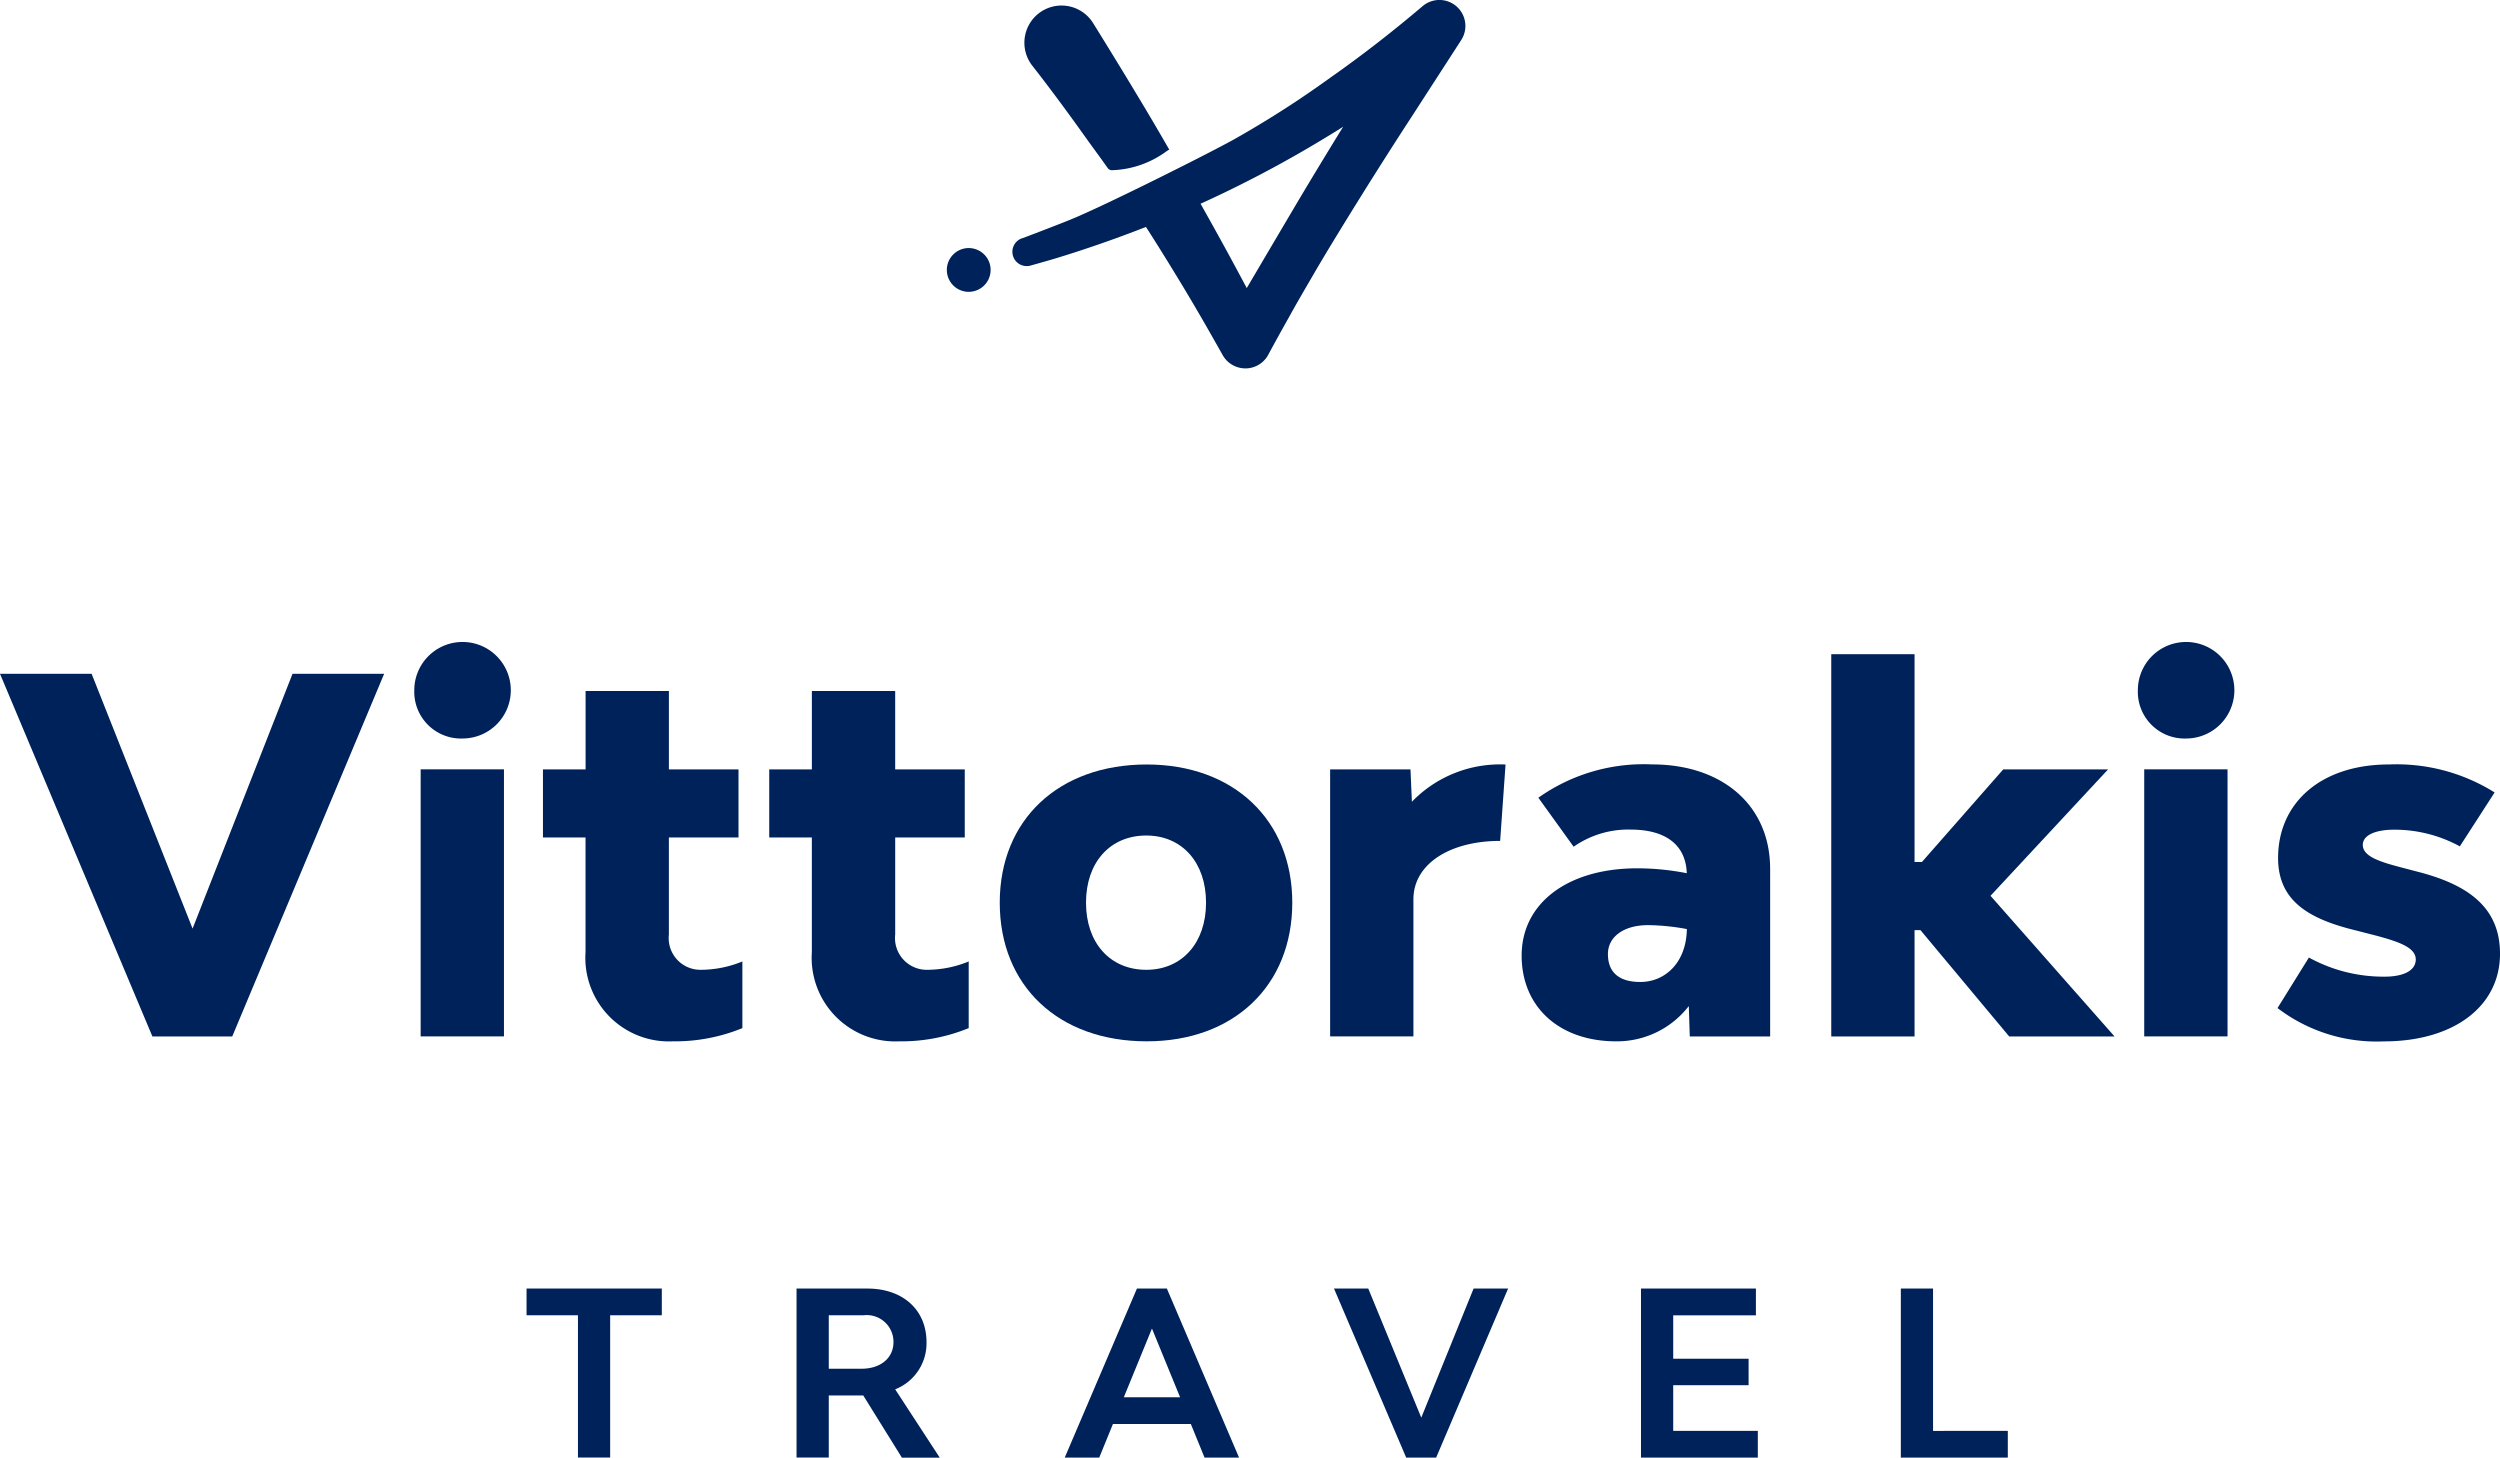 <?xml version="1.0" encoding="UTF-8"?>
<svg xmlns="http://www.w3.org/2000/svg" xmlns:xlink="http://www.w3.org/1999/xlink" id="Group_706" data-name="Group 706" width="177.617" height="103.559" viewBox="0 0 177.617 103.559">
  <defs>
    <clipPath id="clip-path">
      <rect id="Rectangle_1436" data-name="Rectangle 1436" width="177.617" height="103.559" fill="none"></rect>
    </clipPath>
  </defs>
  <g id="Group_705" data-name="Group 705" clip-path="url(#clip-path)">
    <path id="Path_8082" data-name="Path 8082" d="M110.754,12.267a.371.371,0,0,1-.3-.157c-.415-.59-.645-.9-.885-1.23-.216-.295-.439-.6-.81-1.122-1.335-1.869-2.534-3.479-3.664-4.922a2.648,2.648,0,0,1,.45-3.708,2.641,2.641,0,0,1,3.709.45,2.832,2.832,0,0,1,.167.241.206.206,0,0,1,.013.021c1.1,1.769,2.2,3.566,3.264,5.341l.084.138c.868,1.449,1.177,1.98,2.046,3.482a2.5,2.5,0,0,0-.275.176,6.879,6.879,0,0,1-3.775,1.287h-.022" transform="translate(-31.756 -0.172)" fill="#00225b"></path>
    <path id="Path_8083" data-name="Path 8083" d="M119.86,26.173a1.845,1.845,0,0,1-1.606-.94c-.924-1.642-1.991-3.515-3.123-5.37-.826-1.361-1.591-2.588-2.33-3.74l-.09.036c-1.379.537-2.729,1.026-4.036,1.463-.67.227-1.348.445-2.027.654s-1.363.4-2.047.591a1,1,0,0,1-.272.038,1.016,1.016,0,0,1-.357-1.968.34.34,0,0,1,.063-.017c.6-.225,1.244-.468,1.888-.723l.13-.049c.6-.232,1.2-.463,1.8-.719,2.839-1.227,9.383-4.521,11.149-5.495a72.473,72.473,0,0,0,6.941-4.448c2.162-1.517,4.352-3.214,6.511-5.047A1.845,1.845,0,0,1,135.2,2.845l-3.581,5.538c-1.184,1.818-2.367,3.676-3.519,5.524q-.867,1.389-1.72,2.787c-.568.929-1.131,1.862-1.679,2.806s-1.1,1.883-1.629,2.836c-.552.988-1.075,1.922-1.58,2.865a1.841,1.841,0,0,1-1.626.973m-3.187-11.7q.958,1.7,1.894,3.411.7,1.29,1.389,2.581l1.642-2.789,1.681-2.845q.843-1.427,1.7-2.841.906-1.5,1.825-2.986c-2.134,1.342-4.259,2.56-6.333,3.627-1.252.648-2.527,1.267-3.794,1.841" transform="translate(-31.384)" fill="#00225b"></path>
    <path id="Path_8084" data-name="Path 8084" d="M98.177,28.424a1.555,1.555,0,1,1,1.555-1.555,1.557,1.557,0,0,1-1.555,1.555" transform="translate(-29.352 -7.69)" fill="#00225b"></path>
    <path id="Path_8085" data-name="Path 8085" d="M0,68.762H6.51l7.172,18.1,7.1-18.1h6.51L16.5,94.525H10.827Z" transform="translate(0 -20.889)" fill="#00225b"></path>
    <path id="Path_8086" data-name="Path 8086" d="M42.276,68.973a3.429,3.429,0,1,1,3.447,3.412,3.32,3.32,0,0,1-3.447-3.412m.453,5.605h5.919V93.552H42.729Z" transform="translate(-12.843 -19.917)" fill="#00225b"></path>
    <path id="Path_8087" data-name="Path 8087" d="M69.576,89.729v4.735a12.616,12.616,0,0,1-4.944.94,5.94,5.94,0,0,1-6.2-6.336V80.921H55.407V76.082h3.029v-5.57h5.919v5.57H69.3v4.839H64.354v6.893a2.253,2.253,0,0,0,2.193,2.507,7.817,7.817,0,0,0,3.029-.592" transform="translate(-16.832 -21.42)" fill="#00225b"></path>
    <path id="Path_8088" data-name="Path 8088" d="M92.671,89.729v4.735a12.616,12.616,0,0,1-4.944.94,5.94,5.94,0,0,1-6.2-6.336V80.921H78.5V76.082h3.029v-5.57h5.919v5.57h4.943v4.839H87.449v6.893a2.253,2.253,0,0,0,2.193,2.507,7.817,7.817,0,0,0,3.029-.592" transform="translate(-23.848 -21.42)" fill="#00225b"></path>
    <path id="Path_8089" data-name="Path 8089" d="M102.022,87.83c0-5.884,4.177-9.817,10.443-9.817,6.163,0,10.34,3.934,10.34,9.817,0,5.919-4.177,9.852-10.34,9.852-6.266,0-10.443-3.934-10.443-9.852m14.657,0c0-2.855-1.706-4.77-4.247-4.77-2.577,0-4.282,1.915-4.282,4.77s1.705,4.77,4.282,4.77c2.541,0,4.247-1.915,4.247-4.77" transform="translate(-30.993 -23.699)" fill="#00225b"></path>
    <path id="Path_8090" data-name="Path 8090" d="M148.2,78.013l-.383,5.43c-3.62,0-6.162,1.671-6.162,4.142v9.748h-5.918V78.361h5.709l.1,2.3a8.711,8.711,0,0,1,6.65-2.646" transform="translate(-41.236 -23.699)" fill="#00225b"></path>
    <path id="Path_8091" data-name="Path 8091" d="M172.936,85.429V97.335h-5.71l-.07-2.158A6.448,6.448,0,0,1,162,97.683c-4.039,0-6.719-2.437-6.719-6.093,0-3.725,3.272-6.2,8.216-6.2a18.209,18.209,0,0,1,3.516.348c-.07-2.019-1.5-3.1-4-3.1a6.77,6.77,0,0,0-4.039,1.218l-2.506-3.481a12.947,12.947,0,0,1,8.077-2.367c5.012,0,8.39,2.924,8.39,7.415m-5.919,4.282a16.006,16.006,0,0,0-2.751-.278c-1.741,0-2.854.835-2.854,2.054s.7,1.984,2.3,1.984c1.777,0,3.274-1.392,3.308-3.76" transform="translate(-47.173 -23.699)" fill="#00225b"></path>
    <path id="Path_8092" data-name="Path 8092" d="M193.211,86.362h-.418v7.555h-5.918V66.762h5.918V81.523h.522l5.779-6.58h7.45l-8.355,8.982L207,93.917h-7.485Z" transform="translate(-56.77 -20.281)" fill="#00225b"></path>
    <path id="Path_8093" data-name="Path 8093" d="M218.161,68.973a3.429,3.429,0,1,1,3.446,3.412,3.32,3.32,0,0,1-3.446-3.412m.453,5.605h5.919V93.552h-5.919Z" transform="translate(-66.274 -19.917)" fill="#00225b"></path>
    <path id="Path_8094" data-name="Path 8094" d="M232.416,95.315l2.228-3.586a10.982,10.982,0,0,0,5.4,1.358c1.288,0,2.193-.418,2.193-1.219,0-.835-1.149-1.252-2.854-1.705l-1.358-.349c-3.308-.8-5.57-2.054-5.57-5.152,0-4,3.133-6.65,7.868-6.65A13.129,13.129,0,0,1,247.839,80l-2.472,3.83a9.679,9.679,0,0,0-4.665-1.184c-1.323,0-2.228.384-2.228,1.08,0,.766,1.044,1.149,2.472,1.532l1.323.348c3.447.87,5.953,2.4,5.953,5.848,0,3.76-3.308,6.232-8.251,6.232a11.607,11.607,0,0,1-7.555-2.367" transform="translate(-70.604 -23.699)" fill="#00225b"></path>
    <path id="Path_8095" data-name="Path 8095" d="M63.342,133.392H59.673V143.5H57.385V133.392H53.733v-1.9h9.61Z" transform="translate(-16.323 -39.946)" fill="#00225b"></path>
    <path id="Path_8096" data-name="Path 8096" d="M86.025,139.089h-2.45V143.5h-2.29V131.493h5.033c2.532,0,4.2,1.525,4.2,3.8a3.513,3.513,0,0,1-2.225,3.359l3.166,4.854H88.769Zm-2.45-1.9H85.9c1.363,0,2.272-.763,2.272-1.9a1.9,1.9,0,0,0-2.11-1.9H83.575Z" transform="translate(-24.693 -39.945)" fill="#00225b"></path>
    <path id="Path_8097" data-name="Path 8097" d="M117.613,141.119h-5.536l-.973,2.386h-2.451l5.13-12.011h2.126l5.129,12.011h-2.451Zm-.763-1.9-2-4.885-2,4.885Z" transform="translate(-33.007 -39.946)" fill="#00225b"></path>
    <path id="Path_8098" data-name="Path 8098" d="M136.13,131.493h2.435l3.766,9.171,3.717-9.171H148.5l-5.113,12.012h-2.127Z" transform="translate(-41.354 -39.945)" fill="#00225b"></path>
    <path id="Path_8099" data-name="Path 8099" d="M175.76,141.606v1.9h-8.3V131.494h8.165v1.9h-5.876v3.084h5.357v1.883h-5.357v3.246Z" transform="translate(-50.873 -39.946)" fill="#00225b"></path>
    <path id="Path_8100" data-name="Path 8100" d="M201.575,141.606v1.9h-7.6V131.494h2.289v10.113Z" transform="translate(-58.927 -39.946)" fill="#00225b"></path>
  </g>
</svg>
